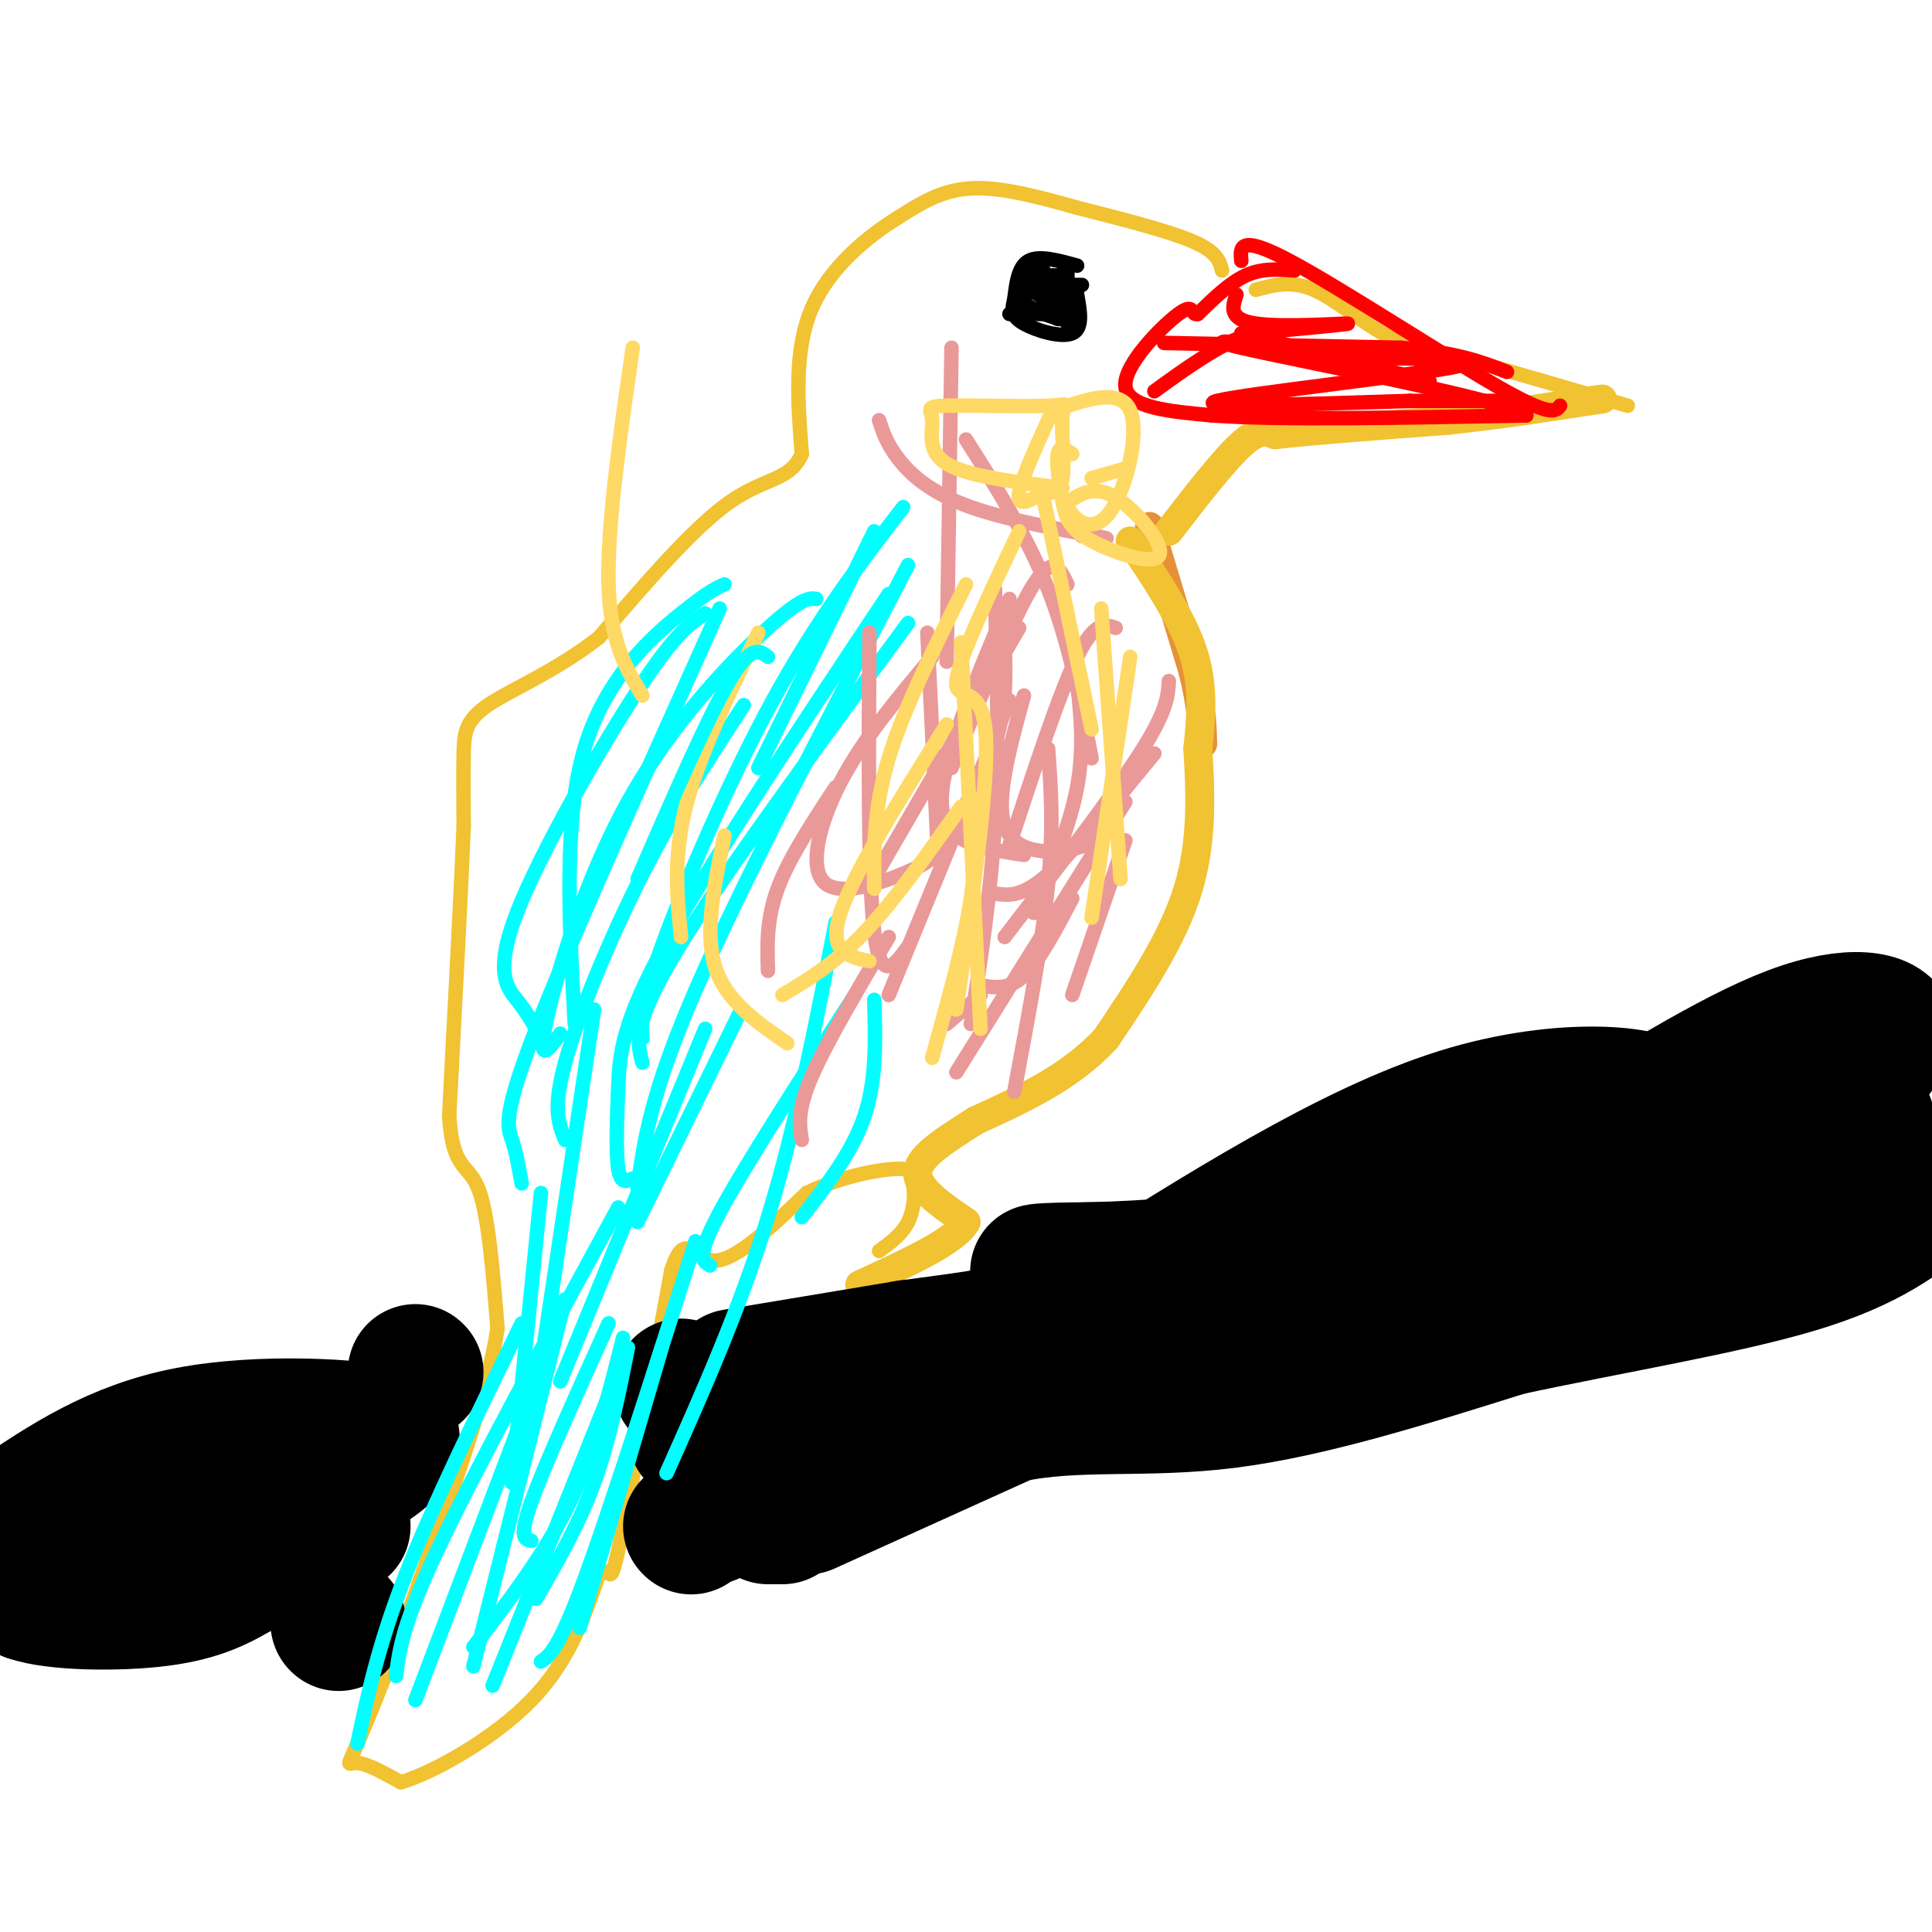 <svg viewBox='0 0 400 400' version='1.1' xmlns='http://www.w3.org/2000/svg' xmlns:xlink='http://www.w3.org/1999/xlink'><g fill='none' stroke='#e69138' stroke-width='6' stroke-linecap='round' stroke-linejoin='round'><path d='M238,109c0.000,0.000 9.000,30.000 9,30'/><path d='M247,139c1.833,7.500 1.917,11.250 2,15'/></g>
<g fill='none' stroke='#f1c232' stroke-width='6' stroke-linecap='round' stroke-linejoin='round'><path d='M234,112c5.333,7.917 10.667,15.833 13,23c2.333,7.167 1.667,13.583 1,20'/><path d='M248,155c0.467,8.178 1.133,18.622 -2,29c-3.133,10.378 -10.067,20.689 -17,31'/><path d='M229,215c-7.333,8.000 -17.167,12.500 -27,17'/><path d='M202,232c-7.311,4.644 -12.089,7.756 -12,11c0.089,3.244 5.044,6.622 10,10'/><path d='M200,253c-2.000,3.833 -12.000,8.417 -22,13'/><path d='M242,110c5.667,-7.333 11.333,-14.667 15,-18c3.667,-3.333 5.333,-2.667 7,-2'/><path d='M264,90c7.167,-0.833 21.583,-1.917 36,-3'/><path d='M300,87c10.833,-1.167 19.917,-2.583 29,-4'/><path d='M329,83c4.833,-0.667 2.417,-0.333 0,0'/></g>
<g fill='none' stroke='#f1c232' stroke-width='3' stroke-linecap='round' stroke-linejoin='round'><path d='M260,60c3.689,-1.000 7.378,-2.000 12,0c4.622,2.000 10.178,7.000 16,10c5.822,3.000 11.911,4.000 18,5'/><path d='M306,75c8.167,2.333 19.583,5.667 31,9'/><path d='M253,56c-0.500,-1.917 -1.000,-3.833 -6,-6c-5.000,-2.167 -14.500,-4.583 -24,-7'/><path d='M223,43c-7.956,-2.244 -15.844,-4.356 -22,-4c-6.156,0.356 -10.578,3.178 -15,6'/><path d='M186,45c-6.244,3.822 -14.356,10.378 -18,19c-3.644,8.622 -2.822,19.311 -2,30'/><path d='M166,94c-2.444,5.644 -7.556,4.756 -15,10c-7.444,5.244 -17.222,16.622 -27,28'/><path d='M124,132c-9.083,7.083 -18.292,10.792 -23,14c-4.708,3.208 -4.917,5.917 -5,10c-0.083,4.083 -0.042,9.542 0,15'/><path d='M96,171c-0.500,12.500 -1.750,36.250 -3,60'/><path d='M93,231c0.689,11.378 3.911,9.822 6,15c2.089,5.178 3.044,17.089 4,29'/><path d='M103,275c-2.000,13.500 -9.000,32.750 -16,52'/><path d='M87,327c-5.310,15.548 -10.583,28.417 -13,34c-2.417,5.583 -1.976,3.881 0,4c1.976,0.119 5.488,2.060 9,4'/><path d='M83,369c6.778,-2.000 19.222,-9.000 27,-17c7.778,-8.000 10.889,-17.000 14,-26'/><path d='M124,326c2.578,-2.578 2.022,3.978 4,-5c1.978,-8.978 6.489,-33.489 11,-58'/><path d='M139,263c2.867,-8.844 4.533,-1.956 9,-2c4.467,-0.044 11.733,-7.022 19,-14'/><path d='M167,247c7.044,-3.422 15.156,-4.978 19,-5c3.844,-0.022 3.422,1.489 3,3'/><path d='M189,245c0.511,1.978 0.289,5.422 -1,8c-1.289,2.578 -3.644,4.289 -6,6'/></g>
<g fill='none' stroke='#000000' stroke-width='28' stroke-linecap='round' stroke-linejoin='round'><path d='M20,317c0.000,0.000 32.000,-3.000 32,-3'/><path d='M52,314c10.356,-2.644 20.244,-7.756 25,-11c4.756,-3.244 4.378,-4.622 4,-6'/><path d='M81,297c-7.111,-1.689 -26.889,-2.911 -42,0c-15.111,2.911 -25.556,9.956 -36,17'/><path d='M3,314c-6.833,3.667 -5.917,4.333 -5,5'/><path d='M-1,319c2.917,0.083 5.833,0.167 7,2c1.167,1.833 0.583,5.417 0,9'/><path d='M6,330c5.244,1.889 18.356,2.111 27,1c8.644,-1.111 12.822,-3.556 17,-6'/><path d='M50,325c6.333,-2.500 13.667,-5.750 21,-9'/><path d='M152,285c0.000,0.000 36.000,-6.000 36,-6'/><path d='M188,279c12.044,-1.644 24.156,-2.756 49,-10c24.844,-7.244 62.422,-20.622 100,-34'/><path d='M337,235c24.356,-7.022 35.244,-7.578 42,-10c6.756,-2.422 9.378,-6.711 12,-11'/><path d='M391,214c-0.444,-2.911 -7.556,-4.689 -20,0c-12.444,4.689 -30.222,15.844 -48,27'/><path d='M323,241c-18.978,8.022 -42.422,14.578 -60,18c-17.578,3.422 -29.289,3.711 -41,4'/><path d='M222,263c-8.511,0.622 -9.289,0.178 -3,0c6.289,-0.178 19.644,-0.089 33,0'/><path d='M252,263c6.786,0.440 7.250,1.542 14,-4c6.750,-5.542 19.786,-17.726 27,-23c7.214,-5.274 8.607,-3.637 10,-2'/><path d='M303,234c8.167,-1.167 23.583,-3.083 39,-5'/><path d='M342,229c0.556,-2.156 -17.556,-5.044 -40,2c-22.444,7.044 -49.222,24.022 -76,41'/><path d='M226,272c-9.895,7.220 3.368,4.770 11,0c7.632,-4.770 9.632,-11.861 25,-15c15.368,-3.139 44.105,-2.325 64,-5c19.895,-2.675 30.947,-8.837 42,-15'/><path d='M368,237c10.622,-3.667 16.178,-5.333 18,-5c1.822,0.333 -0.089,2.667 -2,5'/><path d='M384,237c3.067,1.400 11.733,2.400 -4,8c-15.733,5.600 -55.867,15.800 -96,26'/><path d='M141,287c0.000,0.000 0.100,0.100 0.1,0.1'/><path d='M144,297c0.000,0.000 0.100,0.100 0.1,0.1'/><path d='M144,297c0.000,0.000 0.100,0.100 0.1,0.1'/><path d='M157,297c0.000,0.000 0.100,0.100 0.1,0.1'/><path d='M169,297c0.000,0.000 0.100,0.100 0.1,0.1'/><path d='M179,297c0.000,0.000 2.000,0.000 2,0'/><path d='M201,292c0.000,0.000 3.000,0.000 3,0'/><path d='M211,290c0.000,0.000 1.000,-1.000 1,-1'/><path d='M246,281c0.000,0.000 4.000,0.000 4,0'/><path d='M264,280c0.000,0.000 6.000,0.000 6,0'/><path d='M273,280c0.000,0.000 4.000,0.000 4,0'/><path d='M284,280c-15.333,-1.000 -30.667,-2.000 -41,-1c-10.333,1.000 -15.667,4.000 -21,7'/><path d='M222,286c-5.500,2.167 -8.750,4.083 -12,6'/><path d='M167,312c0.000,0.000 42.000,-19.000 42,-19'/><path d='M209,293c13.956,-2.956 27.844,-0.844 45,-3c17.156,-2.156 37.578,-8.578 58,-15'/><path d='M312,275c21.111,-4.556 44.889,-8.444 60,-13c15.111,-4.556 21.556,-9.778 28,-15'/><path d='M162,314c0.000,0.000 -3.000,0.000 -3,0'/><path d='M147,314c0.000,0.000 0.100,0.100 0.1,0.1'/><path d='M143,316c0.000,0.000 0.100,0.100 0.1,0.1'/><path d='M70,336c0.000,0.000 0.100,0.100 0.1,0.1'/><path d='M86,284c0.000,0.000 0.100,0.100 0.1,0.1'/></g>
<g fill='none' stroke='#00ffff' stroke-width='3' stroke-linecap='round' stroke-linejoin='round'><path d='M181,110c0.000,0.000 -24.000,49.000 -24,49'/><path d='M188,129c-19.417,26.417 -38.833,52.833 -48,68c-9.167,15.167 -8.083,19.083 -7,23'/><path d='M184,123c-18.327,27.530 -36.655,55.060 -46,72c-9.345,16.940 -9.708,23.292 -10,30c-0.292,6.708 -0.512,13.774 0,17c0.512,3.226 1.756,2.613 3,2'/><path d='M154,146c-7.089,10.800 -14.178,21.600 -21,35c-6.822,13.400 -13.378,29.400 -16,39c-2.622,9.600 -1.311,12.800 0,16'/><path d='M149,126c-15.444,34.378 -30.889,68.756 -38,87c-7.111,18.244 -5.889,20.356 -5,23c0.889,2.644 1.444,5.822 2,9'/><path d='M169,124c-1.470,-0.179 -2.940,-0.357 -10,6c-7.060,6.357 -19.708,19.250 -29,36c-9.292,16.750 -15.226,37.357 -17,46c-1.774,8.643 0.613,5.321 3,2'/><path d='M150,121c-1.622,0.689 -3.244,1.378 -9,6c-5.756,4.622 -15.644,13.178 -20,28c-4.356,14.822 -3.178,35.911 -2,57'/><path d='M146,127c-3.113,2.060 -6.226,4.119 -14,16c-7.774,11.881 -20.208,33.583 -25,46c-4.792,12.417 -1.940,15.548 0,18c1.940,2.452 2.970,4.226 4,6'/><path d='M187,105c-8.933,11.644 -17.867,23.289 -27,40c-9.133,16.711 -18.467,38.489 -23,51c-4.533,12.511 -4.267,15.756 -4,19'/><path d='M188,117c-17.333,33.250 -34.667,66.500 -44,88c-9.333,21.500 -10.667,31.250 -12,41'/><path d='M146,213c0.000,0.000 -30.000,73.000 -30,73'/><path d='M177,206c-11.500,17.833 -23.000,35.667 -28,45c-5.000,9.333 -3.500,10.167 -2,11'/><path d='M153,210c0.000,0.000 -21.000,43.000 -21,43'/><path d='M181,207c0.250,8.250 0.500,16.500 -2,24c-2.500,7.500 -7.750,14.250 -13,21'/><path d='M117,269c0.000,0.000 -19.000,76.000 -19,76'/><path d='M108,274c-9.167,18.750 -18.333,37.500 -24,52c-5.667,14.500 -7.833,24.750 -10,35'/><path d='M144,257c-8.833,27.750 -17.667,55.500 -23,70c-5.333,14.500 -7.167,15.750 -9,17'/><path d='M111,286c0.000,0.000 -25.000,66.000 -25,66'/><path d='M137,279c0.000,0.000 -17.000,58.000 -17,58'/><path d='M130,279c-1.917,9.667 -3.833,19.333 -7,28c-3.167,8.667 -7.583,16.333 -12,24'/><path d='M129,277c-2.917,11.667 -5.833,23.333 -11,34c-5.167,10.667 -12.583,20.333 -20,30'/><path d='M112,247c0.000,0.000 -6.000,60.000 -6,60'/><path d='M123,209c0.000,0.000 -13.000,87.000 -13,87'/><path d='M173,191c-4.083,21.000 -8.167,42.000 -14,61c-5.833,19.000 -13.417,36.000 -21,53'/><path d='M128,250c-14.667,26.917 -29.333,53.833 -37,70c-7.667,16.167 -8.333,21.583 -9,27'/><path d='M128,284c0.000,0.000 -26.000,65.000 -26,65'/><path d='M126,274c-6.667,14.750 -13.333,29.500 -16,37c-2.667,7.500 -1.333,7.750 0,8'/></g>
<g fill='none' stroke='#000000' stroke-width='3' stroke-linecap='round' stroke-linejoin='round'><path d='M223,55c-3.917,-1.083 -7.833,-2.167 -10,-1c-2.167,1.167 -2.583,4.583 -3,8'/><path d='M210,62c-0.595,2.155 -0.583,3.542 2,5c2.583,1.458 7.738,2.988 10,2c2.262,-0.988 1.631,-4.494 1,-8'/><path d='M223,61c-0.500,-2.000 -2.250,-3.000 -4,-4'/><path d='M219,57c-3.500,1.750 -7.000,3.500 -7,5c0.000,1.500 3.500,2.750 7,4'/><path d='M219,66c1.167,0.333 0.583,-0.833 0,-2'/><path d='M219,64c-0.155,-1.393 -0.542,-3.875 -2,-5c-1.458,-1.125 -3.988,-0.893 -4,0c-0.012,0.893 2.494,2.446 5,4'/><path d='M218,63c0.000,0.000 -2.500,-2.000 -5,-4'/><path d='M213,59c-0.111,-1.644 2.111,-3.756 3,-3c0.889,0.756 0.444,4.378 0,8'/><path d='M216,64c0.833,1.000 2.917,-0.500 5,-2'/><path d='M221,62c0.131,0.083 -2.042,1.292 -3,0c-0.958,-1.292 -0.702,-5.083 0,-5c0.702,0.083 1.851,4.042 3,8'/><path d='M221,65c-0.333,1.333 -2.667,0.667 -5,0'/><path d='M216,65c-2.000,0.000 -4.500,0.000 -7,0'/><path d='M221,56c0.000,0.000 0.000,11.000 0,11'/><path d='M222,59c0.000,0.000 2.000,0.000 2,0'/></g>
<g fill='none' stroke='#ff0000' stroke-width='3' stroke-linecap='round' stroke-linejoin='round'><path d='M241,71c0.000,0.000 49.000,1.000 49,1'/><path d='M290,72c11.833,1.000 16.917,3.000 22,5'/><path d='M268,56c-3.333,-0.250 -6.667,-0.500 -10,1c-3.333,1.500 -6.667,4.750 -10,8'/><path d='M248,65c-1.583,0.417 -0.542,-2.542 -4,0c-3.458,2.542 -11.417,10.583 -11,15c0.417,4.417 9.208,5.208 18,6'/><path d='M251,86c13.833,1.000 39.417,0.500 65,0'/><path d='M316,86c-4.111,-3.200 -46.889,-11.200 -59,-14c-12.111,-2.800 6.444,-0.400 25,2'/><path d='M282,74c11.560,0.345 27.958,0.208 19,2c-8.958,1.792 -43.274,5.512 -49,7c-5.726,1.488 17.137,0.744 40,0'/><path d='M292,83c10.000,0.000 15.000,0.000 20,0'/><path d='M257,54c-0.267,-2.800 -0.533,-5.600 10,0c10.533,5.600 31.867,19.600 43,26c11.133,6.400 12.067,5.200 13,4'/><path d='M257,69c0.000,0.000 39.000,10.000 39,10'/><path d='M256,61c-0.867,2.578 -1.733,5.156 4,6c5.733,0.844 18.067,-0.044 19,0c0.933,0.044 -9.533,1.022 -20,2'/><path d='M259,69c-6.667,2.333 -13.333,7.167 -20,12'/></g>
<g fill='none' stroke='#ea9999' stroke-width='3' stroke-linecap='round' stroke-linejoin='round'><path d='M221,121c-1.500,-3.167 -3.000,-6.333 -7,0c-4.000,6.333 -10.500,22.167 -17,38'/><path d='M193,136c-7.181,8.545 -14.362,17.090 -19,26c-4.638,8.910 -6.735,18.186 -3,21c3.735,2.814 13.300,-0.833 18,-3c4.700,-2.167 4.535,-2.853 7,-7c2.465,-4.147 7.562,-11.756 10,-19c2.438,-7.244 2.219,-14.122 2,-21'/><path d='M211,130c0.000,0.000 -29.000,50.000 -29,50'/><path d='M209,124c-4.733,11.311 -9.467,22.622 -12,31c-2.533,8.378 -2.867,13.822 0,17c2.867,3.178 8.933,4.089 15,5'/><path d='M212,144c-2.956,10.756 -5.911,21.511 -4,27c1.911,5.489 8.689,5.711 13,5c4.311,-0.711 6.156,-2.356 8,-4'/><path d='M231,130c-2.167,-0.750 -4.333,-1.500 -8,6c-3.667,7.500 -8.833,23.250 -14,39'/><path d='M223,141c0.750,7.000 1.500,14.000 0,22c-1.500,8.000 -5.250,17.000 -9,26'/><path d='M222,186c-3.417,6.500 -6.833,13.000 -10,16c-3.167,3.000 -6.083,2.500 -9,2'/><path d='M242,141c-0.167,3.083 -0.333,6.167 -6,15c-5.667,8.833 -16.833,23.417 -28,38'/><path d='M233,174c0.000,0.000 -11.000,32.000 -11,32'/><path d='M239,156c-8.250,10.083 -16.500,20.167 -22,25c-5.500,4.833 -8.250,4.417 -11,4'/><path d='M209,145c0.000,0.000 -25.000,61.000 -25,61'/><path d='M217,155c0.583,8.083 1.167,16.167 0,28c-1.167,11.833 -4.083,27.417 -7,43'/><path d='M233,166c0.000,0.000 -35.000,56.000 -35,56'/><path d='M184,194c-6.500,11.000 -13.000,22.000 -16,29c-3.000,7.000 -2.500,10.000 -2,13'/><path d='M173,163c-4.833,7.333 -9.667,14.667 -12,21c-2.333,6.333 -2.167,11.667 -2,17'/><path d='M180,131c-0.167,25.583 -0.333,51.167 1,62c1.333,10.833 4.167,6.917 7,3'/><path d='M192,131c0.000,0.000 2.000,42.000 2,42'/><path d='M197,72c0.000,0.000 -1.000,65.000 -1,65'/><path d='M182,87c0.786,2.429 1.571,4.857 4,8c2.429,3.143 6.500,7.000 15,10c8.500,3.000 21.429,5.143 26,6c4.571,0.857 0.786,0.429 -3,0'/><path d='M200,91c6.333,10.000 12.667,20.000 17,31c4.333,11.000 6.667,23.000 9,35'/><path d='M206,122c0.417,16.500 0.833,33.000 0,48c-0.833,15.000 -2.917,28.500 -5,42'/><path d='M203,206c0.000,0.000 -7.000,6.000 -7,6'/></g>
<g fill='none' stroke='#ffd966' stroke-width='3' stroke-linecap='round' stroke-linejoin='round'><path d='M228,126c0.000,0.000 4.000,56.000 4,56'/><path d='M199,133c0.000,0.000 4.000,80.000 4,80'/><path d='M200,121c-6.417,12.750 -12.833,25.500 -16,36c-3.167,10.500 -3.083,18.750 -3,27'/><path d='M150,173c-2.083,9.917 -4.167,19.833 -2,27c2.167,7.167 8.583,11.583 15,16'/><path d='M216,103c0.000,0.000 10.000,48.000 10,48'/><path d='M233,97c0.000,0.000 -7.000,2.000 -7,2'/><path d='M222,94c-1.328,-0.940 -2.656,-1.880 -3,0c-0.344,1.880 0.294,6.581 1,10c0.706,3.419 1.478,5.556 6,8c4.522,2.444 12.794,5.197 14,3c1.206,-2.197 -4.656,-9.342 -9,-12c-4.344,-2.658 -7.172,-0.829 -10,1'/><path d='M221,104c-0.240,2.157 4.158,7.050 8,3c3.842,-4.050 7.126,-17.044 5,-22c-2.126,-4.956 -9.663,-1.875 -13,-1c-3.337,0.875 -2.475,-0.457 -4,3c-1.525,3.457 -5.436,11.702 -6,15c-0.564,3.298 2.218,1.649 5,0'/><path d='M216,102c1.719,0.078 3.517,0.273 4,-3c0.483,-3.273 -0.350,-10.014 0,-13c0.350,-2.986 1.884,-2.217 -3,-2c-4.884,0.217 -16.185,-0.117 -21,0c-4.815,0.117 -3.142,0.685 -3,3c0.142,2.315 -1.245,6.376 3,9c4.245,2.624 14.123,3.812 24,5'/><path d='M211,110c-6.289,13.267 -12.578,26.533 -13,31c-0.422,4.467 5.022,0.133 6,10c0.978,9.867 -2.511,33.933 -6,58'/><path d='M201,165c0.667,6.000 1.333,12.000 0,21c-1.333,9.000 -4.667,21.000 -8,33'/><path d='M196,150c-9.667,15.417 -19.333,30.833 -22,39c-2.667,8.167 1.667,9.083 6,10'/><path d='M234,136c0.000,0.000 -8.000,54.000 -8,54'/><path d='M199,167c-6.917,9.750 -13.833,19.500 -20,26c-6.167,6.500 -11.583,9.750 -17,13'/><path d='M157,131c-6.167,12.750 -12.333,25.500 -15,36c-2.667,10.500 -1.833,18.750 -1,27'/><path d='M131,72c-2.667,18.500 -5.333,37.000 -5,49c0.333,12.000 3.667,17.500 7,23'/></g>
<g fill='none' stroke='#00ffff' stroke-width='3' stroke-linecap='round' stroke-linejoin='round'><path d='M159,136c-1.750,-1.333 -3.500,-2.667 -8,5c-4.500,7.667 -11.750,24.333 -19,41'/></g>
</svg>